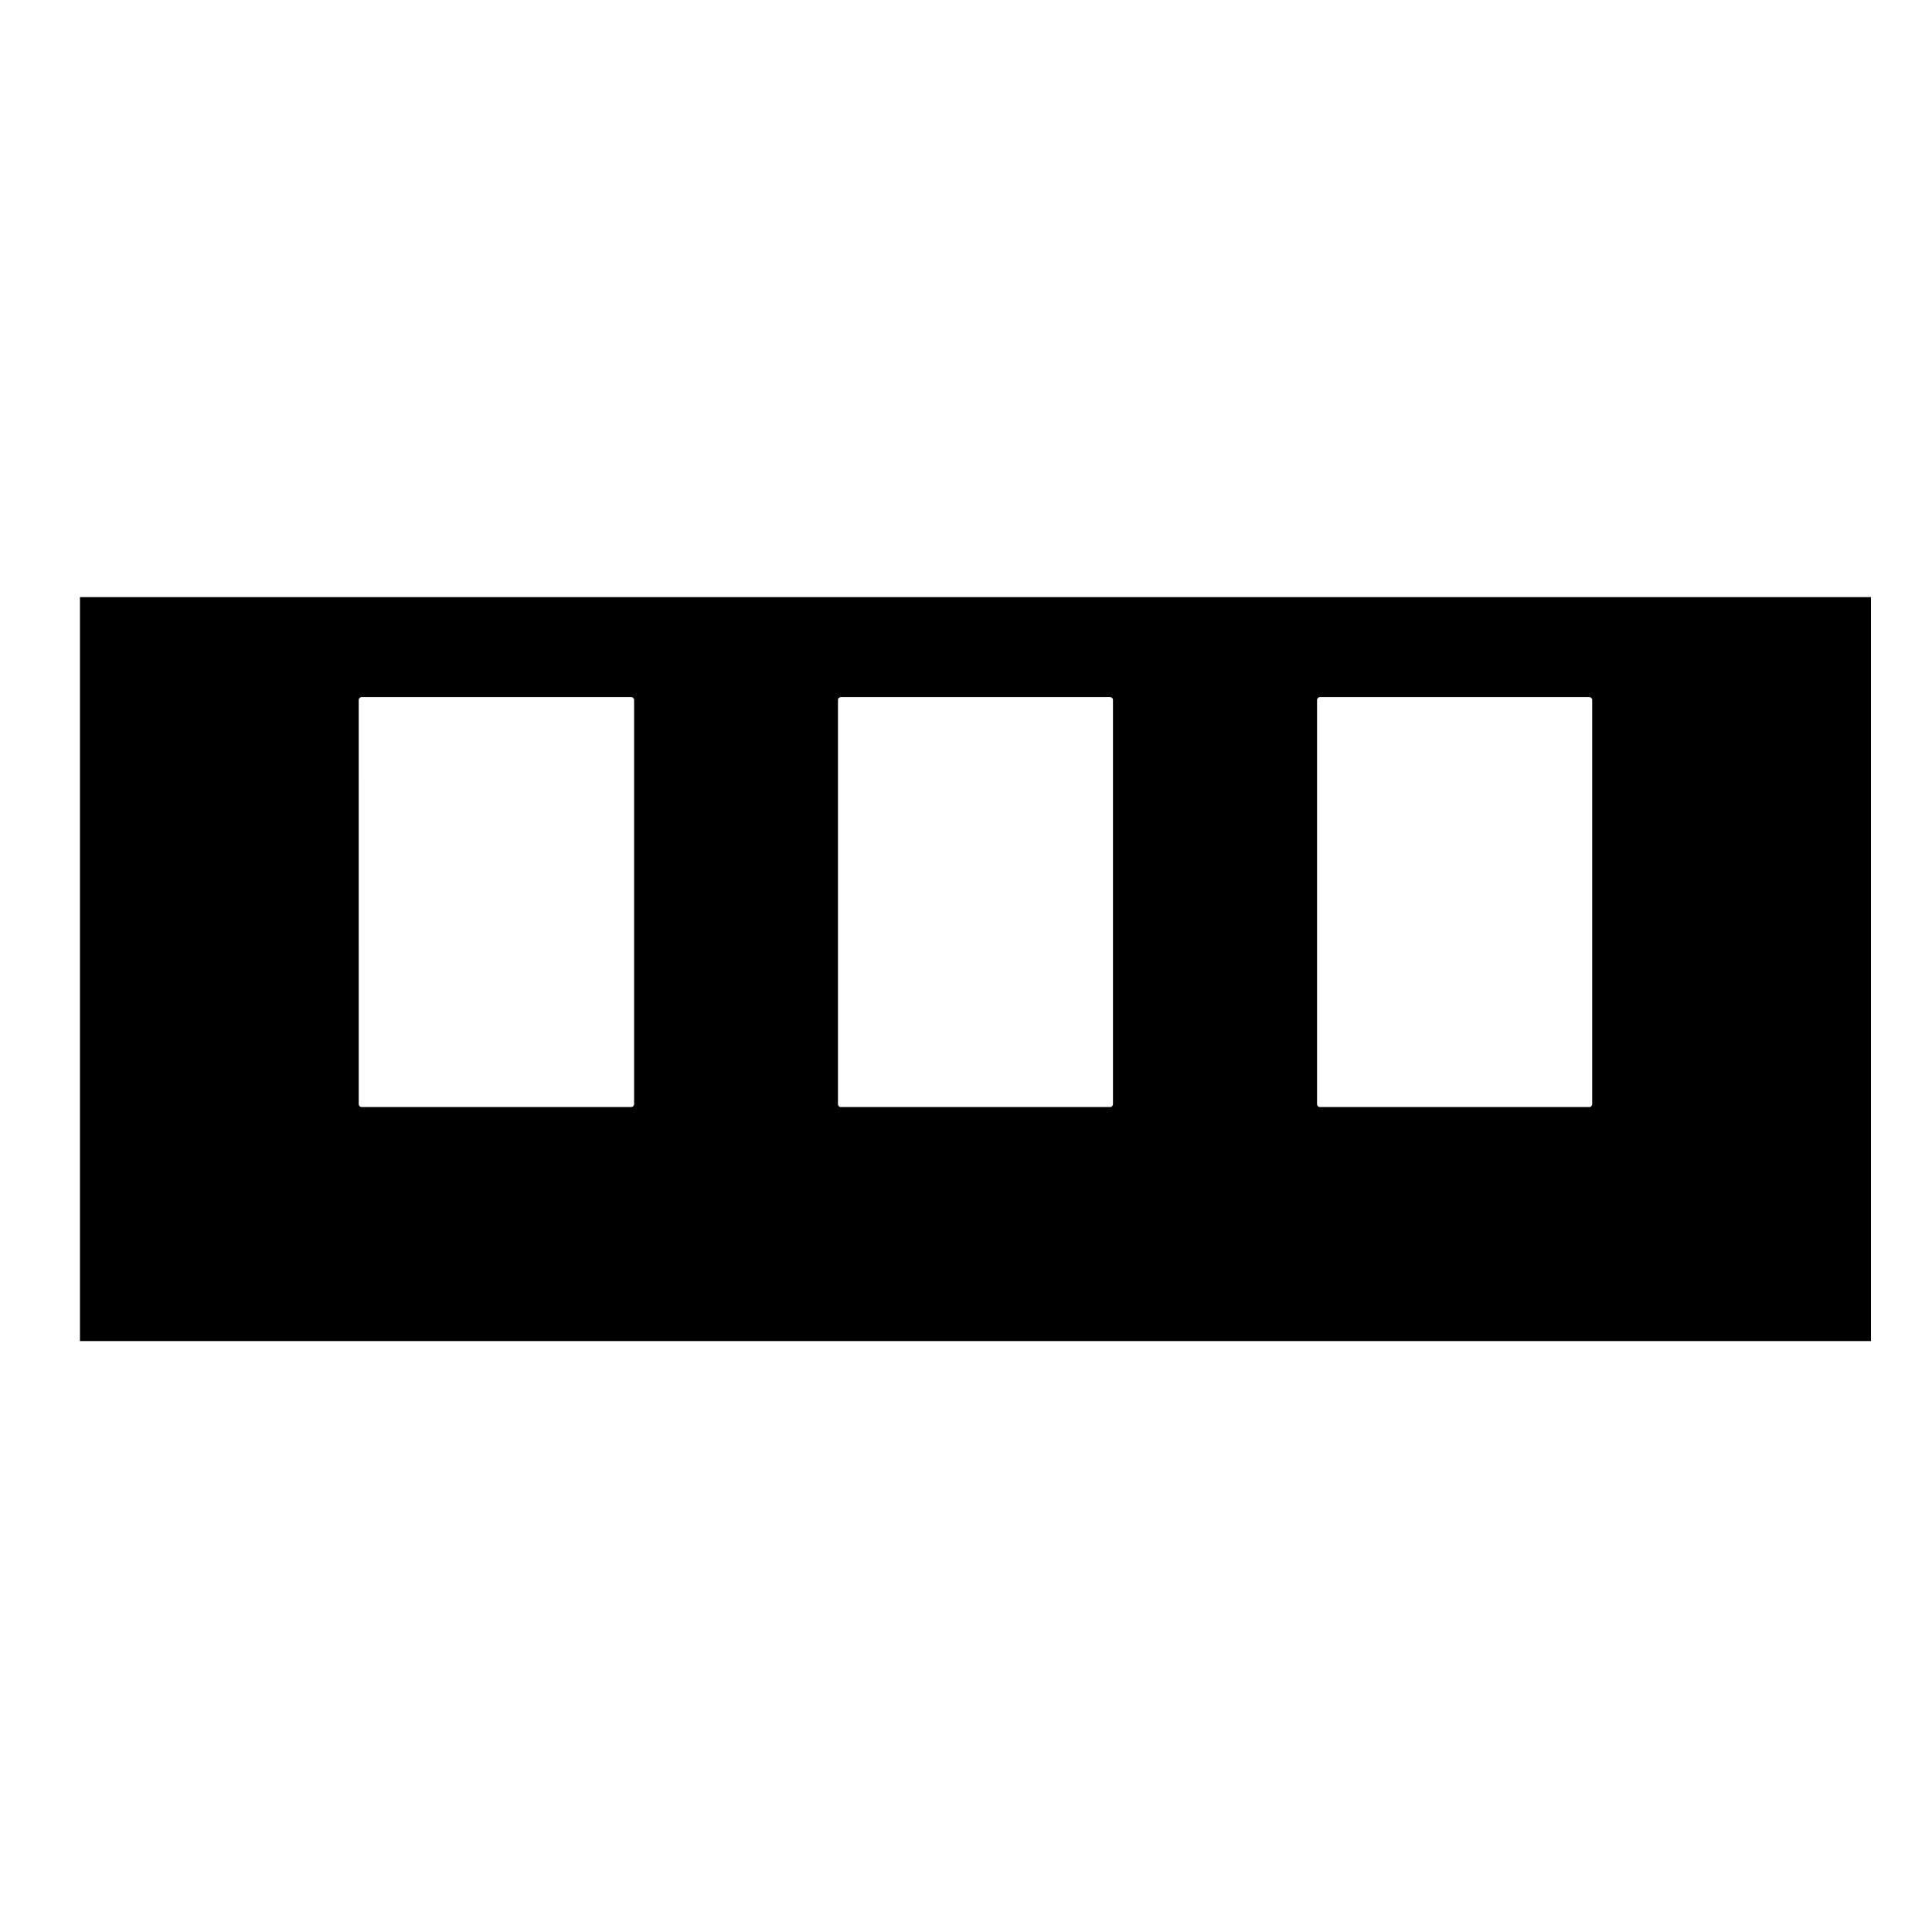 <?xml version="1.0" encoding="UTF-8"?>
<!-- Uploaded to: ICON Repo, www.svgrepo.com, Generator: ICON Repo Mixer Tools -->
<svg fill="#000000" width="800px" height="800px" version="1.1" viewBox="144 144 512 512" xmlns="http://www.w3.org/2000/svg">
 <path d="m165.19 499.39h474.63v-197.15h-474.63zm327.84-169.89c0-0.418 0.336-0.754 0.754-0.754h71.41c0.418 0 0.754 0.336 0.754 0.754v107.12c0 0.418-0.336 0.754-0.754 0.754h-71.41c-0.418 0-0.754-0.336-0.754-0.754zm-126.96 0c0-0.418 0.336-0.754 0.754-0.754l71.371-0.004c0.418 0 0.754 0.336 0.754 0.754v107.12c0 0.418-0.336 0.754-0.754 0.754l-71.371 0.004c-0.418 0-0.754-0.336-0.754-0.754zm-126.25-0.758h71.469c0.418 0 0.754 0.336 0.754 0.754v107.12c0 0.418-0.336 0.754-0.754 0.754l-71.469 0.004c-0.418 0-0.754-0.336-0.754-0.754l-0.004-107.12c0-0.422 0.34-0.758 0.758-0.758z"/>
</svg>